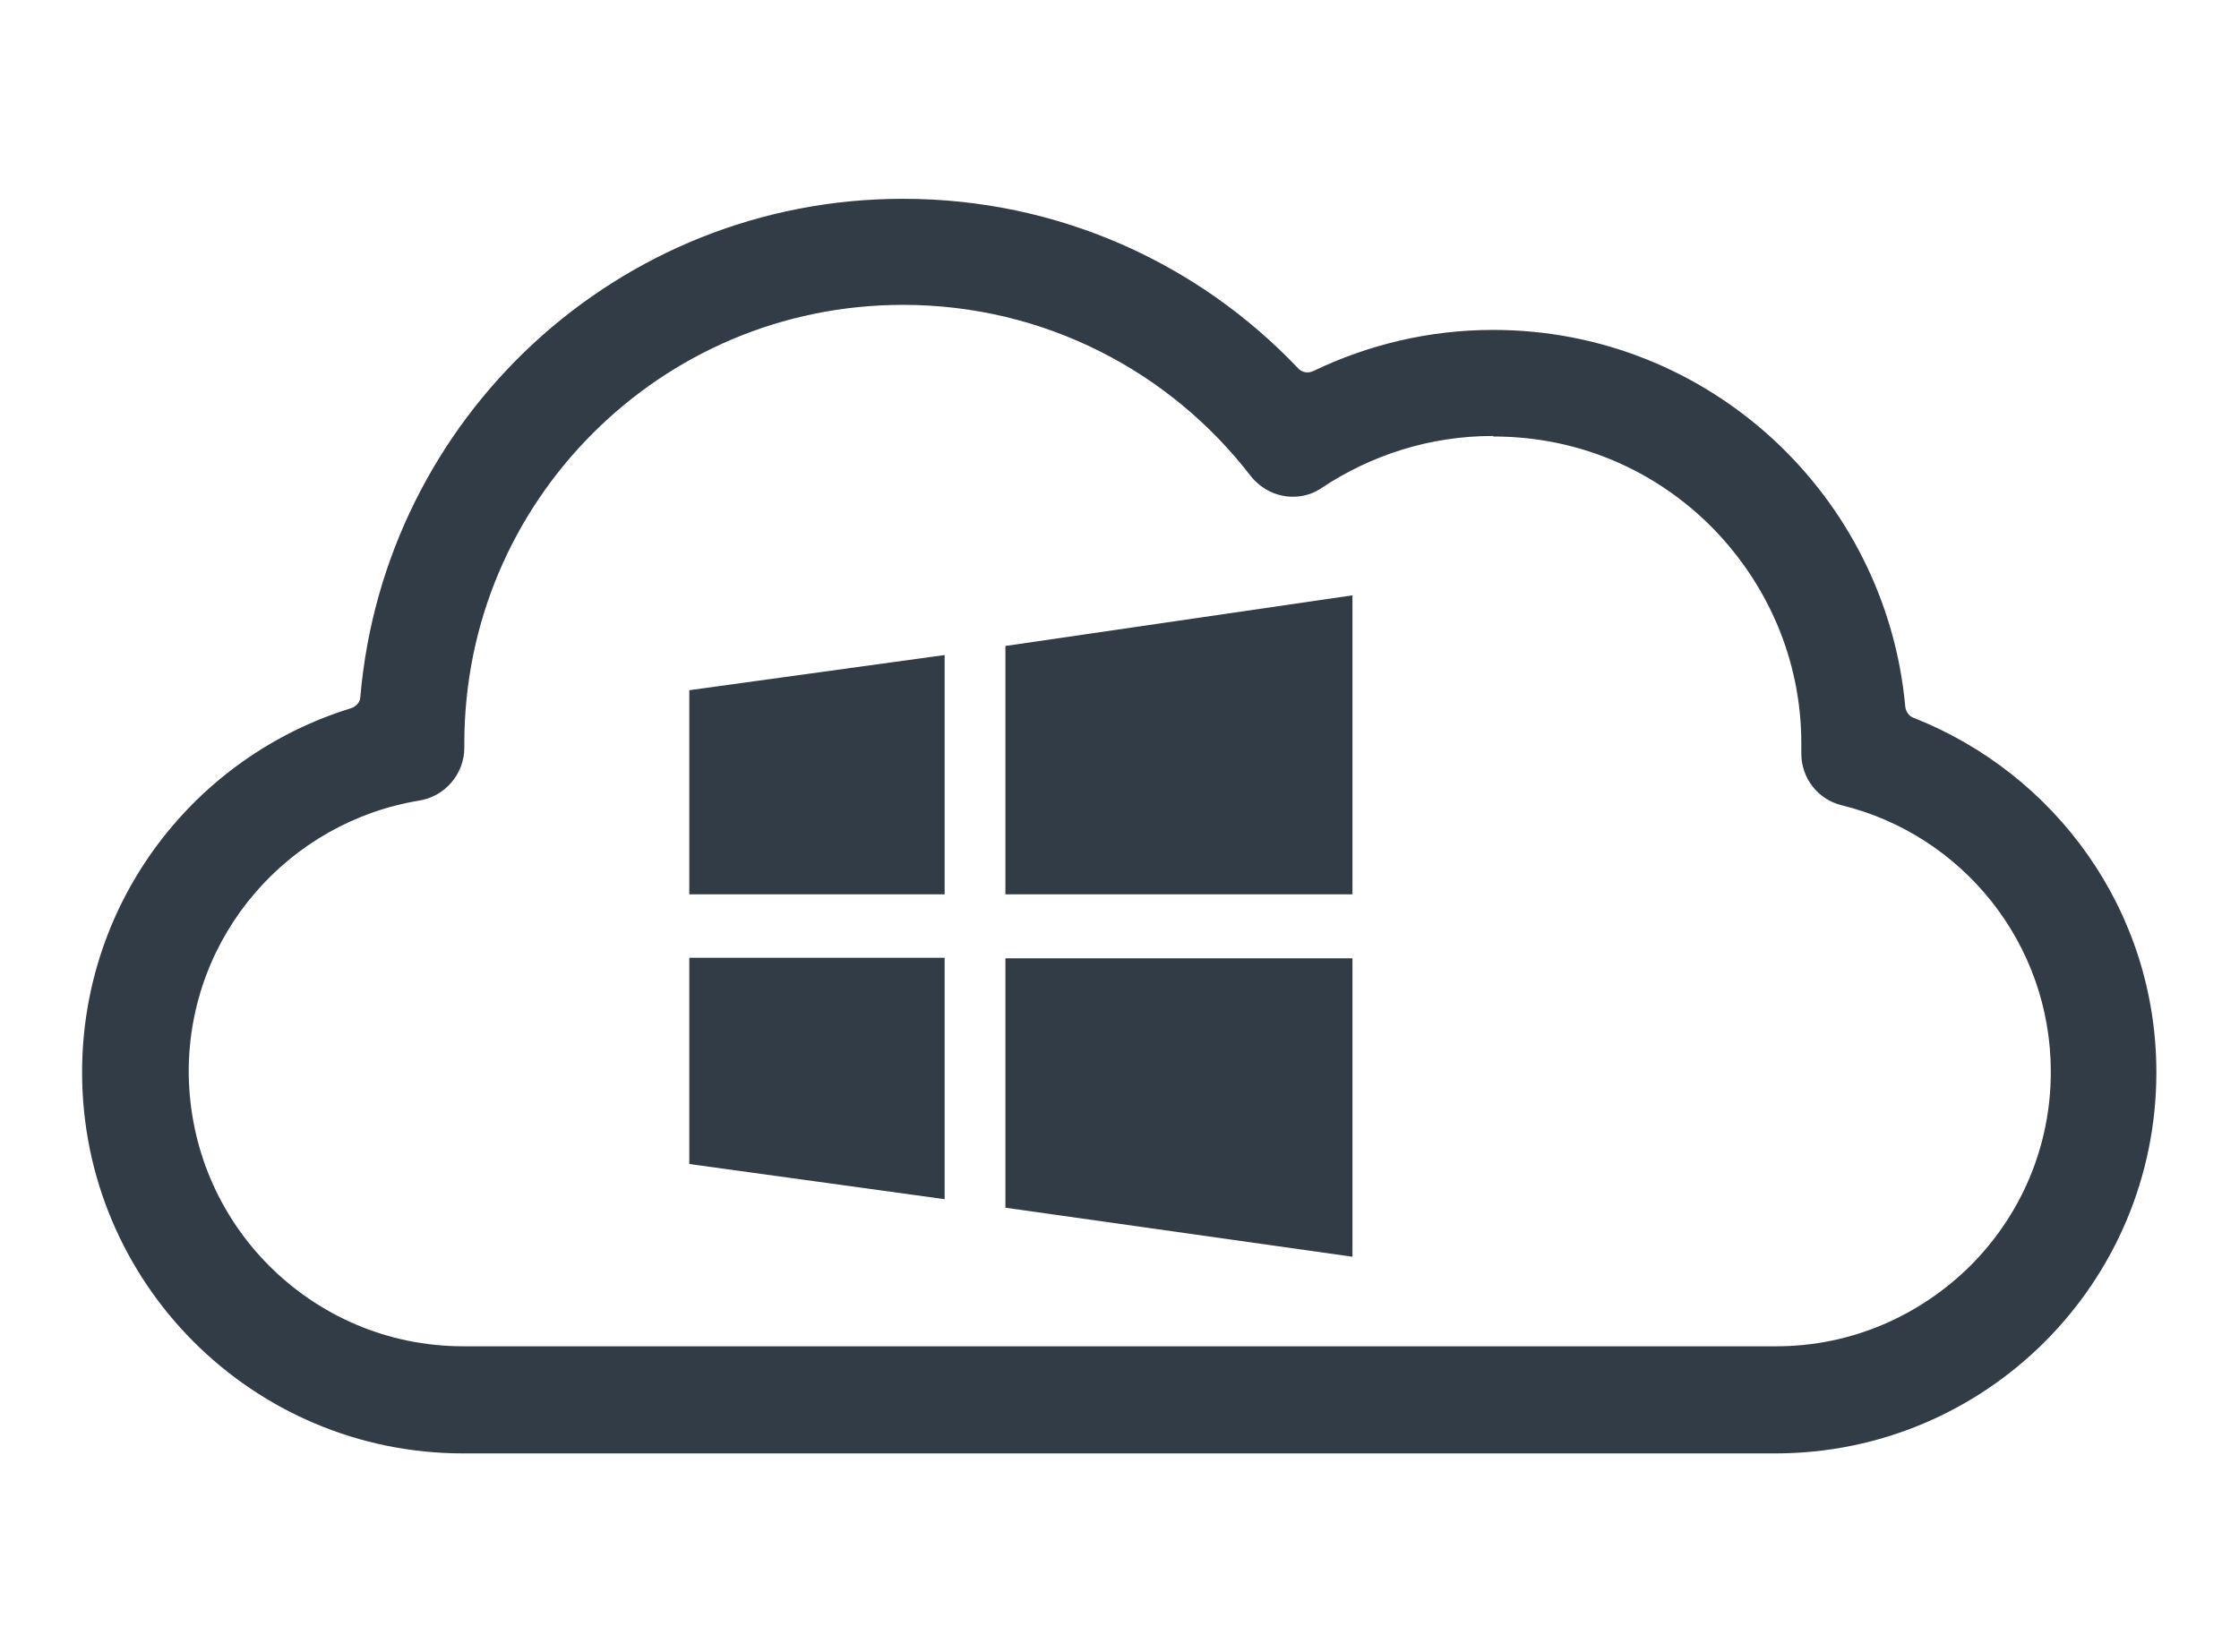 <?xml version="1.0" encoding="UTF-8"?>
<svg id="Icons" xmlns="http://www.w3.org/2000/svg" viewBox="0 0 42 31">
  <defs>
    <style>
      .cls-1 {
        fill: #323c46;
      }
    </style>
  </defs>
  <polygon class="cls-1" points="25.37 23.58 25.37 17.98 18.86 17.98 18.86 22.66 25.37 23.58"/>
  <polygon class="cls-1" points="17.72 22.5 17.72 17.97 12.93 17.97 12.93 21.84 17.72 22.5"/>
  <path class="cls-1" d="M24.35,6.91c-1.86-1.96-4.49-3.18-7.41-3.18-5.35,0-9.73,4.11-10.18,9.34,0,.1-.08.19-.18.22-2.92.9-5.04,3.61-5.04,6.83,0,3.95,3.2,7.15,7.15,7.15h24.61c3.95,0,7.15-3.2,7.15-7.15,0-3.03-1.89-5.6-4.55-6.65-.09-.03-.15-.12-.16-.21-.36-3.96-3.68-7.07-7.73-7.07h0s0,0,0,0c-1.21,0-2.35.28-3.37.77-.1.05-.22.03-.29-.05ZM28.02,8.19c1.6,0,3.03.64,4.08,1.69,1.04,1.05,1.69,2.48,1.69,4.07h0s0,.16,0,.16h0s0,.03,0,.03c0,.46.31.86.76.97,2.25.55,3.92,2.58,3.92,5h0s-.25,0-.25,0h.25c0,1.43-.58,2.71-1.51,3.64-.94.93-2.22,1.51-3.64,1.51H8.69c-1.43,0-2.71-.58-3.64-1.51-.93-.93-1.5-2.21-1.51-3.63h0s0-.01,0-.01c0,0,0,0,0,0h0,0c0-2.57,1.88-4.69,4.33-5.09.48-.08.84-.5.84-.99h0s0-.08,0-.08h0c0-2.28.92-4.33,2.41-5.82,1.49-1.49,3.54-2.41,5.82-2.41,2.66,0,5.02,1.26,6.52,3.21.2.25.49.39.79.39.19,0,.38-.05.55-.17.92-.61,2.02-.97,3.2-.97Z"/>
  <polygon class="cls-1" points="18.86 16.78 25.37 16.78 25.37 11.17 18.86 12.12 18.86 16.78"/>
  <polygon class="cls-1" points="12.93 16.78 17.72 16.78 17.72 12.29 12.93 12.95 12.93 16.78"/>
</svg>